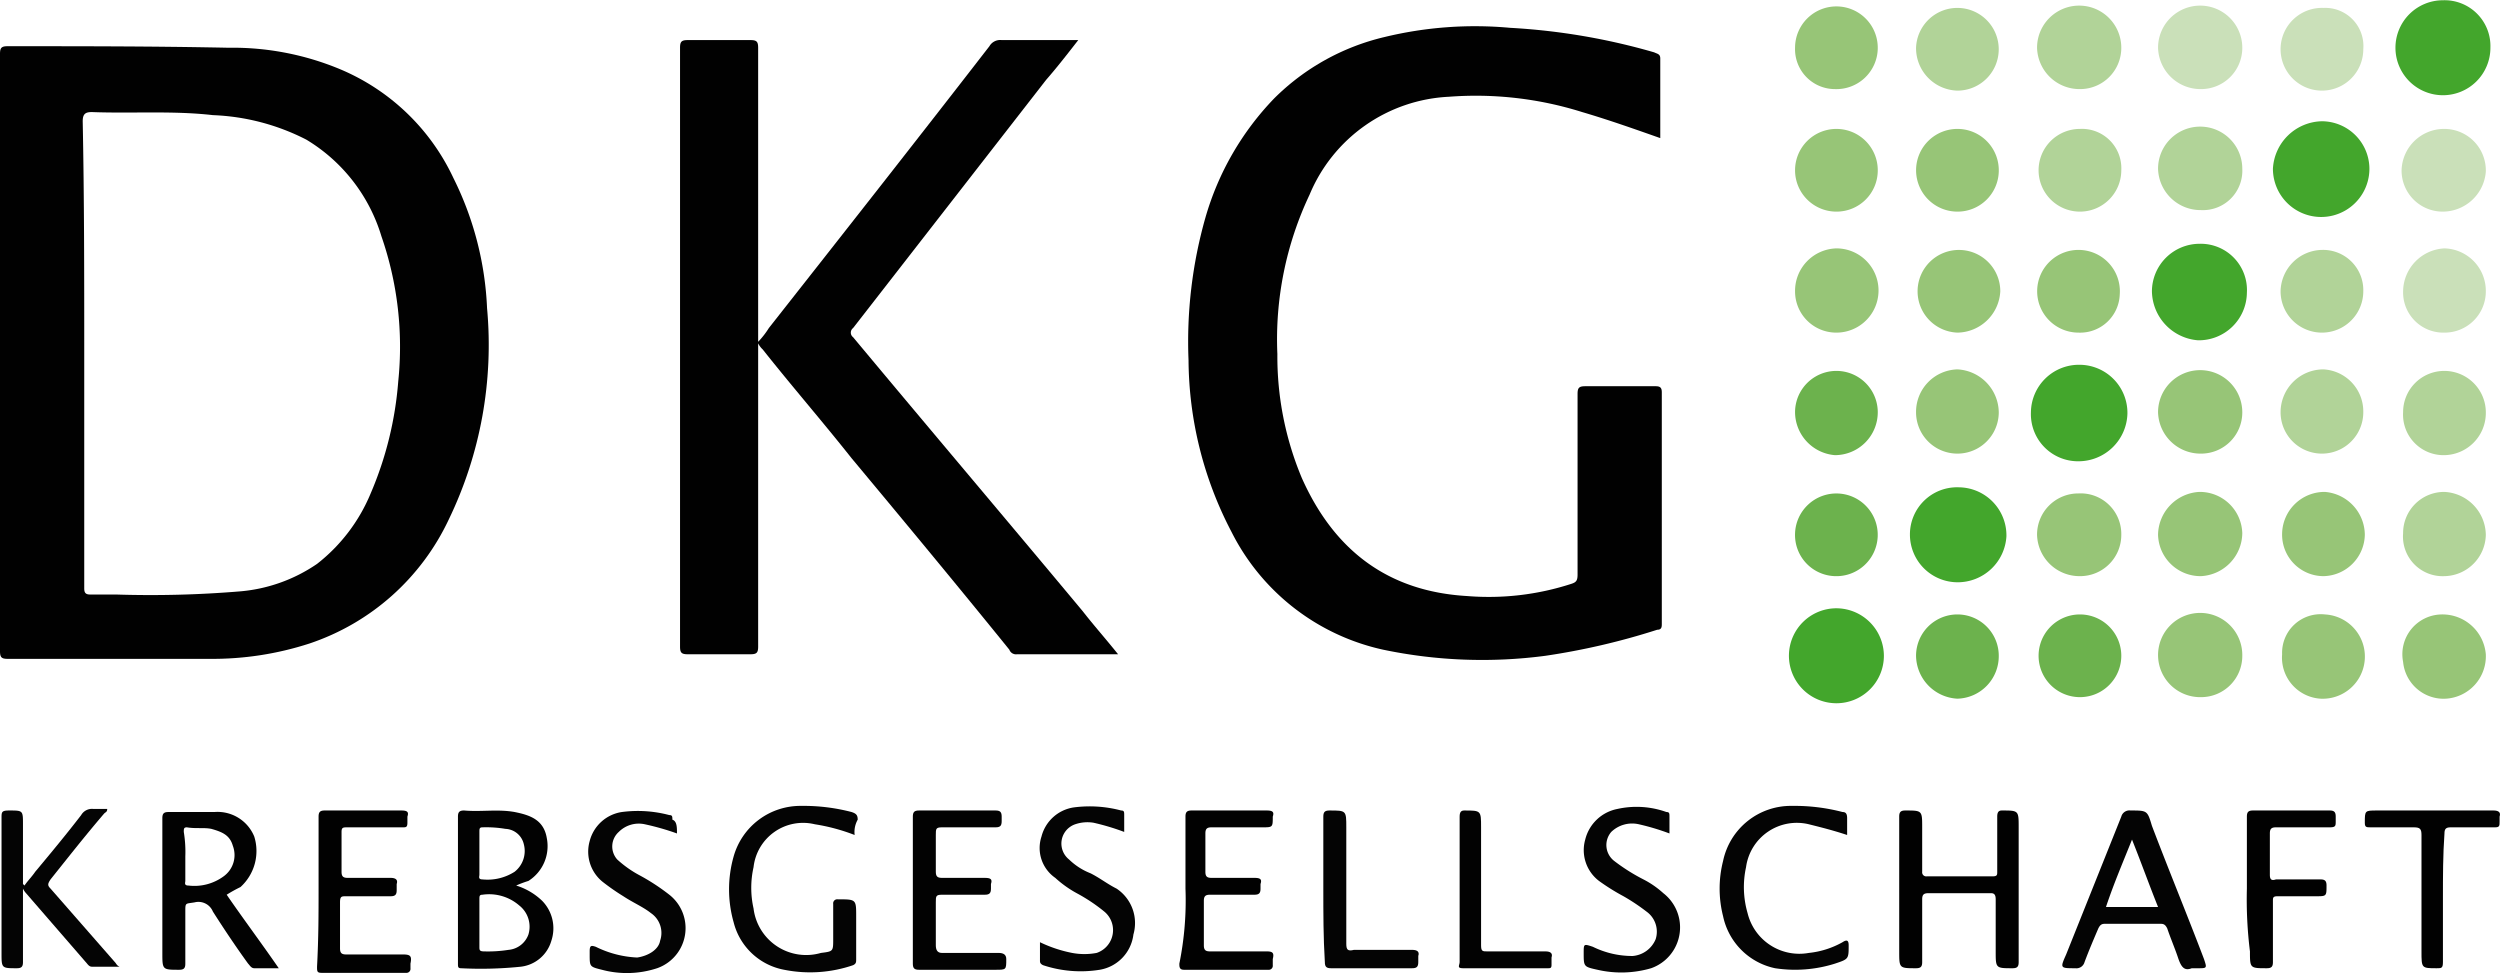 <?xml version="1.0" encoding="UTF-8"?>
<svg xmlns="http://www.w3.org/2000/svg" id="Layer_1" data-name="Layer 1" viewBox="0 0 163.226 63.531">
  <path d="M8.2,35.6V16.1c0-.4.1-.5.5-.5,4.8,0,9.6,0,14.4.1a18.251,18.251,0,0,1,7.3,1.4,14.252,14.252,0,0,1,7.4,7.1A21.007,21.007,0,0,1,40,32.7a26.2,26.2,0,0,1-2.5,13.8,15.481,15.481,0,0,1-9.1,8.1,20.522,20.522,0,0,1-6.5,1H8.7c-.4,0-.5-.1-.5-.5Zm5.5,0V51c0,.3.1.4.4.4h1.7a70.641,70.641,0,0,0,8-.2,10.457,10.457,0,0,0,5.1-1.8,11.324,11.324,0,0,0,3.5-4.6,23.006,23.006,0,0,0,1.8-7.3A22,22,0,0,0,33.1,28a11.083,11.083,0,0,0-4.9-6.3,14.562,14.562,0,0,0-6.1-1.6c-2.6-.3-5.3-.1-7.9-.2-.4,0-.6.1-.6.6C13.7,25.5,13.7,30.5,13.7,35.6Z" transform="translate(-8.2 -12.583)" fill="#010101"></path>
  <path d="M116.6,21.6c-1.7-.6-3.4-1.2-5.1-1.7a23.122,23.122,0,0,0-8.7-1,10.4,10.4,0,0,0-9.1,6.4,22.067,22.067,0,0,0-2.1,10.4,20.536,20.536,0,0,0,1.6,8.1c2.1,4.7,5.6,7.4,10.8,7.7a17.427,17.427,0,0,0,6.8-.8c.3-.1.4-.2.4-.6V38.3c0-.4.1-.5.5-.5h4.6c.3,0,.4.1.4.4V53.3c0,.2,0,.4-.3.4a45.5,45.5,0,0,1-7.3,1.7A31.5,31.5,0,0,1,98.5,55a14.58,14.58,0,0,1-9.9-7.7,24.447,24.447,0,0,1-2.8-11.2,29.621,29.621,0,0,1,1.1-9.3A18.591,18.591,0,0,1,91.4,19a15.115,15.115,0,0,1,7.2-4,25.071,25.071,0,0,1,8.2-.6,42.015,42.015,0,0,1,9.4,1.6c.2.1.4.1.4.4Z" transform="translate(-8.2 -12.583)" fill="#010101"></path>
  <path d="M81.2,55.3H74.6a.462.462,0,0,1-.5-.3c-3.4-4.2-6.8-8.3-10.3-12.5-1.9-2.4-3.9-4.7-5.8-7.1a1.38,1.38,0,0,1-.3-.4V54.8c0,.4-.1.5-.5.5H53.1c-.4,0-.5-.1-.5-.5V15.7c0-.4.1-.5.5-.5h4.1c.4,0,.5.1.5.5V34.9a5.5,5.5,0,0,0,.7-.9c4.8-6.1,9.6-12.2,14.4-18.4a.812.812,0,0,1,.8-.4h5c-.7.9-1.4,1.8-2.1,2.6L63.9,34a.375.375,0,0,0,0,.6c5,6,10,11.9,15,17.9C79.6,53.4,80.4,54.3,81.2,55.3Z" transform="translate(-8.2 -12.583)" fill="#010101"></path>
  <path d="M41.9,70.4a4.248,4.248,0,0,1,1.7,1,2.565,2.565,0,0,1,.6,2.6,2.36,2.36,0,0,1-2,1.7,25.412,25.412,0,0,1-3.9.1c-.2,0-.2-.1-.2-.3V65.9c0-.3.1-.4.4-.4,1.1.1,2.2-.1,3.3.1,1,.2,1.9.5,2.1,1.7a2.689,2.689,0,0,1-1.2,2.8A6.89,6.89,0,0,0,41.9,70.4Zm-2.4,2.4v1.6c0,.2,0,.3.3.3a8.6,8.6,0,0,0,1.6-.1,1.521,1.521,0,0,0,1.3-1,1.762,1.762,0,0,0-.6-1.9,3,3,0,0,0-2.4-.7c-.2,0-.2.1-.2.3Zm0-4.5v1.4c0,.1-.1.3.2.3a3.28,3.28,0,0,0,2.1-.5,1.723,1.723,0,0,0,.6-1.8,1.286,1.286,0,0,0-1.2-1,7.569,7.569,0,0,0-1.5-.1c-.2,0-.2.1-.2.3Z" transform="translate(-8.2 -12.583)" fill="#020202"></path>
  <path d="M23,71c1.1,1.6,2.3,3.2,3.4,4.8H24.8c-.2,0-.3-.2-.4-.3-.8-1.1-1.6-2.3-2.3-3.4a1.02,1.02,0,0,0-1.2-.6c-.6.1-.6,0-.6.6v3.4c0,.3-.1.4-.4.4-1.1,0-1.1,0-1.1-1.1V66c0-.3.1-.4.4-.4h3a2.589,2.589,0,0,1,2.6,1.6,3.175,3.175,0,0,1-.9,3.3A9.013,9.013,0,0,0,23,71Zm-2.7-2.5v1.6c0,.1-.1.3.2.3a3.222,3.222,0,0,0,2.3-.6,1.71,1.71,0,0,0,.6-2c-.2-.7-.7-.9-1.4-1.1-.5-.1-1,0-1.6-.1-.2,0-.2.1-.2.3A8.083,8.083,0,0,1,20.3,68.5Z" transform="translate(-8.2 -12.583)" fill="#020202"></path>
  <path d="M140,70.6v4.8c0,.3-.1.4-.4.4-1.1,0-1.1,0-1.1-1.1V71.3c0-.3-.1-.4-.3-.4h-4.1c-.3,0-.4.1-.4.4v4.1c0,.3-.1.4-.4.4-1.1,0-1.1,0-1.1-1.1V65.9c0-.3.1-.4.4-.4,1.1,0,1.1,0,1.1,1.1v2.9a.265.265,0,0,0,.3.3h4.3c.3,0,.3-.1.3-.3V65.9c0-.3.1-.4.3-.4,1.1,0,1.1,0,1.1,1.1Z" transform="translate(-8.2 -12.583)" fill="#010101"></path>
  <path d="M151.3,75.8c-.5.2-.7-.1-.9-.7s-.5-1.3-.7-1.9c-.1-.2-.2-.3-.4-.3h-3.7c-.2,0-.3.1-.4.3-.3.7-.6,1.4-.9,2.2a.548.548,0,0,1-.6.4c-1,0-1,0-.6-.9l3.6-9a.548.548,0,0,1,.6-.4c1.1,0,1.1,0,1.4,1,1.1,2.9,2.3,5.8,3.4,8.7.2.6.2.6-.4.6Zm-2.2-4c-.6-1.5-1.1-2.9-1.7-4.4-.6,1.5-1.2,2.9-1.7,4.4Z" transform="translate(-8.2 -12.583)" fill="#040404"></path>
  <path d="M64,67.1a12.547,12.547,0,0,0-2.6-.7,3.253,3.253,0,0,0-4,2.8,6.15,6.15,0,0,0,0,2.7,3.461,3.461,0,0,0,4.4,2.9c.8-.1.8-.1.8-.9V71.6a.265.265,0,0,1,.3-.3c1.2,0,1.2,0,1.2,1.1v2.8c0,.2,0,.3-.2.4a8.643,8.643,0,0,1-4.5.3,4.194,4.194,0,0,1-3.3-3.1,7.854,7.854,0,0,1,0-4.3,4.53,4.53,0,0,1,4.4-3.3,12.423,12.423,0,0,1,3.3.4c.3.1.4.2.4.5A1.645,1.645,0,0,0,64,67.1Z" transform="translate(-8.2 -12.583)" fill="#040404"></path>
  <path d="M9.7,70.6v4.8c0,.3-.1.4-.4.4-1,0-1,0-1-1V66c0-.4,0-.5.5-.5.9,0,.9,0,.9.9v3.9l.1.1c.2-.3.5-.6.7-.9,1-1.2,2-2.4,3-3.7a.812.812,0,0,1,.8-.4h.9c0,.2-.1.2-.2.3-1.2,1.4-2.3,2.8-3.5,4.3-.2.3-.2.4,0,.6l4.2,4.8c.1.1.1.2.3.3H14.2c-.2,0-.3-.2-.4-.3L9.9,70.9A1.238,1.238,0,0,1,9.7,70.6Z" transform="translate(-8.2 -12.583)" fill="#040404"></path>
  <path d="M136,50.6a3.116,3.116,0,0,1-3.1-3.1,3.077,3.077,0,0,1,3.2-3.1,3.138,3.138,0,0,1,3.1,3.2A3.188,3.188,0,0,1,136,50.6Z" transform="translate(-8.2 -12.583)" fill="#43a62c"></path>
  <path d="M148.7,31.6a3.116,3.116,0,0,1,3.1-3.1,3.019,3.019,0,0,1,3.1,3.2,3.138,3.138,0,0,1-3.2,3.1A3.26,3.26,0,0,1,148.7,31.6Z" transform="translate(-8.2 -12.583)" fill="#43a62c"></path>
  <path d="M159.8,20.5a3.116,3.116,0,0,1,3.1,3.1,3.15,3.15,0,1,1-6.3,0A3.272,3.272,0,0,1,159.8,20.5Z" transform="translate(-8.2 -12.583)" fill="#43a62c"></path>
  <path d="M131.2,55.4a3.1,3.1,0,1,1-3-3.1A3.116,3.116,0,0,1,131.2,55.4Z" transform="translate(-8.2 -12.583)" fill="#43a62c"></path>
  <path d="M144,36.4a3.138,3.138,0,0,1,3.1,3.2,3.2,3.2,0,0,1-3.2,3.1,3.077,3.077,0,0,1-3.1-3.2A3.137,3.137,0,0,1,144,36.4Z" transform="translate(-8.2 -12.583)" fill="#43a62c"></path>
  <path d="M167.7,12.6a2.993,2.993,0,0,1,3.1,3.1,3.1,3.1,0,1,1-3.1-3.1Z" transform="translate(-8.2 -12.583)" fill="#43a62c"></path>
  <path d="M85.6,70.6V65.9c0-.3.1-.4.4-.4h4.9c.4,0,.5.1.4.4,0,.7,0,.7-.7.7H87.3c-.3,0-.4.1-.4.4v2.5c0,.3.1.4.4.4h2.8c.4,0,.5.1.4.4v.3c0,.3-.1.4-.4.4H87.2c-.3,0-.4.1-.4.4v2.9c0,.3.1.4.4.4h3.7c.4,0,.5.1.4.5v.4a.265.265,0,0,1-.3.3H85.5c-.3,0-.3-.2-.3-.4A20.7,20.7,0,0,0,85.6,70.6Z" transform="translate(-8.2 -12.583)" fill="#010101"></path>
  <path d="M29,70.6V65.9c0-.3.1-.4.4-.4h5c.4,0,.5.1.4.4v.4c0,.3-.1.3-.3.3H30.9c-.3,0-.4,0-.4.3v2.6c0,.3.1.4.4.4h2.8c.3,0,.5.1.4.4v.4c0,.3-.1.4-.4.4H30.8c-.3,0-.4,0-.4.4v3c0,.3.1.4.4.4h3.7c.5,0,.6.1.5.6v.3a.265.265,0,0,1-.3.3H29.2c-.3,0-.3-.1-.3-.4C29,73.8,29,72.2,29,70.6Z" transform="translate(-8.2 -12.583)" fill="#010101"></path>
  <path d="M67.8,70.7V65.9c0-.3.1-.4.4-.4h5c.3,0,.4.1.4.4v.3c0,.3-.1.4-.4.4H69.7c-.4,0-.4.1-.4.5v2.4c0,.3.1.4.4.4h2.8c.4,0,.5.1.4.4v.3c0,.3-.1.4-.4.4H69.7c-.4,0-.4.1-.4.5v2.8c0,.3.1.5.4.5h3.7c.3,0,.5.1.5.4,0,.7,0,.7-.7.7h-5c-.3,0-.4-.1-.4-.4Z" transform="translate(-8.2 -12.583)" fill="#020202"></path>
  <path d="M128.8,67.1c-.9-.3-1.7-.5-2.5-.7a3.345,3.345,0,0,0-4.1,2.8,6.1,6.1,0,0,0,.1,3,3.479,3.479,0,0,0,4,2.6,5.678,5.678,0,0,0,2.2-.7c.3-.2.4-.1.4.2,0,.9,0,.9-.9,1.2a8.637,8.637,0,0,1-3.9.3,4.394,4.394,0,0,1-3.4-3.4,7.313,7.313,0,0,1,0-3.6,4.523,4.523,0,0,1,4.5-3.6,12.423,12.423,0,0,1,3.3.4c.2,0,.3.1.3.4Z" transform="translate(-8.2 -12.583)" fill="#040404"></path>
  <path d="M76.1,74.1a8.64,8.64,0,0,0,2.1.7,4.3,4.3,0,0,0,1.6,0,1.57,1.57,0,0,0,.5-2.7,11.274,11.274,0,0,0-1.8-1.2,7.1,7.1,0,0,1-1.4-1,2.372,2.372,0,0,1-.9-2.7,2.563,2.563,0,0,1,2.1-1.9,8,8,0,0,1,3.1.2c.2,0,.2.1.2.3v1.1a15.19,15.19,0,0,0-2-.6,2.462,2.462,0,0,0-1.2.1,1.331,1.331,0,0,0-.4,2.3,4.2,4.2,0,0,0,1.4.9c.6.3,1.1.7,1.7,1a2.7,2.7,0,0,1,1.1,3A2.655,2.655,0,0,1,80,75.9a7.792,7.792,0,0,1-3.7-.3c-.2-.1-.2-.2-.2-.3Z" transform="translate(-8.2 -12.583)" fill="#040404"></path>
  <path d="M117.2,67a15.19,15.19,0,0,0-2-.6,1.96,1.96,0,0,0-1.8.5,1.309,1.309,0,0,0,.2,1.9,12.227,12.227,0,0,0,1.9,1.2,6.014,6.014,0,0,1,1.3.9,2.827,2.827,0,0,1-.8,4.9,6.926,6.926,0,0,1-3.5.1c-.9-.2-.9-.2-.9-1.1,0-.6,0-.6.6-.4a5.834,5.834,0,0,0,2.6.6,1.779,1.779,0,0,0,1.5-1.1,1.613,1.613,0,0,0-.6-1.8,13.029,13.029,0,0,0-1.5-1,14,14,0,0,1-1.6-1,2.527,2.527,0,0,1-.9-2.7,2.691,2.691,0,0,1,2.1-2,5.776,5.776,0,0,1,3.2.2c.2,0,.2.1.2.3Z" transform="translate(-8.2 -12.583)" fill="#040404"></path>
  <path d="M52.4,67a16.553,16.553,0,0,0-2.1-.6,1.845,1.845,0,0,0-1.7.5,1.272,1.272,0,0,0-.1,1.8,7.1,7.1,0,0,0,1.4,1,13.735,13.735,0,0,1,2,1.3,2.773,2.773,0,0,1-.8,4.8,6.31,6.31,0,0,1-3.6.1c-.8-.2-.8-.2-.8-1v-.2c0-.4.1-.4.4-.3a6.766,6.766,0,0,0,2.7.7c.7-.1,1.4-.5,1.5-1.1a1.565,1.565,0,0,0-.6-1.8c-.5-.4-1.2-.7-1.8-1.1a14.629,14.629,0,0,1-1.3-.9,2.527,2.527,0,0,1-.9-2.7,2.563,2.563,0,0,1,2.1-1.9,8,8,0,0,1,3.1.2c.2,0,.2.1.2.3C52.4,66.2,52.4,66.6,52.4,67Z" transform="translate(-8.2 -12.583)" fill="#040404"></path>
  <path d="M154.9,70.6V65.9c0-.3.1-.4.4-.4h5c.3,0,.4.1.4.4v.3c0,.3,0,.4-.4.4h-3.5c-.3,0-.4.1-.4.4v2.7c0,.3.1.4.4.3h2.9c.3,0,.4.1.4.4,0,.7,0,.7-.7.7h-2.5c-.3,0-.3.1-.3.3v4c0,.3-.1.4-.4.4-1.1,0-1.1,0-1.1-1.1A27.478,27.478,0,0,1,154.9,70.6Z" transform="translate(-8.2 -12.583)" fill="#010101"></path>
  <path d="M125.4,39.5a2.7,2.7,0,0,1,5.4,0,2.8,2.8,0,0,1-2.8,2.8A2.83,2.83,0,0,1,125.4,39.5Z" transform="translate(-8.2 -12.583)" fill="#6cb24d"></path>
  <path d="M125.4,47.4a2.7,2.7,0,1,1,2.6,2.8A2.689,2.689,0,0,1,125.4,47.4Z" transform="translate(-8.2 -12.583)" fill="#6cb24d"></path>
  <path d="M146.7,47.5a2.689,2.689,0,0,1-2.7,2.7,2.775,2.775,0,0,1-2.8-2.7,2.689,2.689,0,0,1,2.7-2.7A2.651,2.651,0,0,1,146.7,47.5Z" transform="translate(-8.2 -12.583)" fill="#97c577"></path>
  <path d="M146.7,55.4a2.7,2.7,0,1,1-5.4,0,2.7,2.7,0,1,1,5.4,0Z" transform="translate(-8.2 -12.583)" fill="#6cb24d"></path>
  <path d="M154.6,39.5a2.689,2.689,0,0,1-2.7,2.7,2.775,2.775,0,0,1-2.8-2.7,2.75,2.75,0,0,1,5.5,0Z" transform="translate(-8.2 -12.583)" fill="#97c577"></path>
  <path d="M136,26.4a2.7,2.7,0,1,1,2.7-2.6A2.689,2.689,0,0,1,136,26.4Z" transform="translate(-8.2 -12.583)" fill="#97c577"></path>
  <path d="M154.6,47.4a2.843,2.843,0,0,1-2.7,2.8,2.775,2.775,0,0,1-2.8-2.7,2.843,2.843,0,0,1,2.7-2.8A2.775,2.775,0,0,1,154.6,47.4Z" transform="translate(-8.2 -12.583)" fill="#97c577"></path>
  <path d="M160,52.7a2.754,2.754,0,0,1-.3,5.5,2.687,2.687,0,0,1-2.5-2.9A2.518,2.518,0,0,1,160,52.7Z" transform="translate(-8.2 -12.583)" fill="#97c577"></path>
  <path d="M125.4,15.7a2.7,2.7,0,1,1,2.6,2.7A2.606,2.606,0,0,1,125.4,15.7Z" transform="translate(-8.2 -12.583)" fill="#97c577"></path>
  <path d="M128.1,26.4a2.7,2.7,0,1,1,2.7-2.7A2.689,2.689,0,0,1,128.1,26.4Z" transform="translate(-8.2 -12.583)" fill="#97c577"></path>
  <path d="M133.3,55.4a2.7,2.7,0,0,1,5.4,0,2.775,2.775,0,0,1-2.7,2.8A2.843,2.843,0,0,1,133.3,55.4Z" transform="translate(-8.2 -12.583)" fill="#6cb24d"></path>
  <path d="M154.6,55.4a2.689,2.689,0,0,1-2.7,2.7,2.75,2.75,0,1,1,2.7-2.7Z" transform="translate(-8.2 -12.583)" fill="#97c577"></path>
  <path d="M136,34.3a2.7,2.7,0,1,1,2.8-2.7A2.843,2.843,0,0,1,136,34.3Z" transform="translate(-8.2 -12.583)" fill="#97c577"></path>
  <path d="M138.7,39.5a2.7,2.7,0,0,1-5.4,0,2.775,2.775,0,0,1,2.7-2.8A2.843,2.843,0,0,1,138.7,39.5Z" transform="translate(-8.2 -12.583)" fill="#97c577"></path>
  <path d="M167.7,26.4a2.684,2.684,0,0,1-2.7-2.7,2.776,2.776,0,0,1,2.8-2.7,2.711,2.711,0,0,1,2.7,2.8A2.83,2.83,0,0,1,167.7,26.4Z" transform="translate(-8.2 -12.583)" fill="#cae0b9"></path>
  <path d="M143.9,34.3a2.7,2.7,0,1,1,2.7-2.5A2.588,2.588,0,0,1,143.9,34.3Z" transform="translate(-8.2 -12.583)" fill="#97c577"></path>
  <path d="M162.5,15.8a2.7,2.7,0,1,1-5.4,0,2.7,2.7,0,0,1,2.8-2.7A2.492,2.492,0,0,1,162.5,15.8Z" transform="translate(-8.2 -12.583)" fill="#cae0b9"></path>
  <path d="M146.7,23.7A2.7,2.7,0,1,1,144,21,2.571,2.571,0,0,1,146.7,23.7Z" transform="translate(-8.2 -12.583)" fill="#b1d398"></path>
  <path d="M167.6,52.7a2.841,2.841,0,0,1,2.9,2.6,2.777,2.777,0,0,1-2.6,2.9,2.656,2.656,0,0,1-2.8-2.4A2.6,2.6,0,0,1,167.6,52.7Z" transform="translate(-8.2 -12.583)" fill="#97c577"></path>
  <path d="M146.7,15.7a2.689,2.689,0,0,1-2.7,2.7,2.775,2.775,0,0,1-2.8-2.7,2.75,2.75,0,0,1,5.5,0Z" transform="translate(-8.2 -12.583)" fill="#b1d398"></path>
  <path d="M154.6,15.7a2.688,2.688,0,0,1-2.7,2.7,2.775,2.775,0,0,1-2.8-2.7,2.75,2.75,0,0,1,5.5,0Z" transform="translate(-8.2 -12.583)" fill="#cae0b9"></path>
  <path d="M167.8,36.8a2.711,2.711,0,0,1,2.7,2.8,2.754,2.754,0,0,1-2.7,2.7,2.646,2.646,0,0,1-2.7-2.8A2.689,2.689,0,0,1,167.8,36.8Z" transform="translate(-8.2 -12.583)" fill="#b1d398"></path>
  <path d="M128.1,34.3a2.689,2.689,0,0,1-2.7-2.7,2.775,2.775,0,0,1,2.7-2.8,2.75,2.75,0,0,1,0,5.5Z" transform="translate(-8.2 -12.583)" fill="#97c577"></path>
  <path d="M154.6,23.6a2.572,2.572,0,0,1-2.7,2.7,2.775,2.775,0,0,1-2.8-2.7,2.75,2.75,0,0,1,5.5,0Z" transform="translate(-8.2 -12.583)" fill="#b1d398"></path>
  <path d="M165.1,47.4a2.684,2.684,0,0,1,2.7-2.7,2.845,2.845,0,0,1,2.7,2.8,2.754,2.754,0,0,1-2.7,2.7A2.589,2.589,0,0,1,165.1,47.4Z" transform="translate(-8.2 -12.583)" fill="#b1d398"></path>
  <path d="M162.5,31.6a2.7,2.7,0,1,1-5.4,0,2.754,2.754,0,0,1,2.7-2.7A2.625,2.625,0,0,1,162.5,31.6Z" transform="translate(-8.2 -12.583)" fill="#b1d398"></path>
  <path d="M133.3,15.7a2.7,2.7,0,1,1,2.7,2.8A2.775,2.775,0,0,1,133.3,15.7Z" transform="translate(-8.2 -12.583)" fill="#b1d398"></path>
  <path d="M167.8,34.3a2.628,2.628,0,0,1-2.7-2.7,2.838,2.838,0,0,1,2.7-2.8,2.775,2.775,0,0,1,2.7,2.8A2.689,2.689,0,0,1,167.8,34.3Z" transform="translate(-8.2 -12.583)" fill="#cae0b9"></path>
  <path d="M162.6,47.5a2.754,2.754,0,0,1-2.7,2.7,2.711,2.711,0,0,1-2.7-2.8,2.775,2.775,0,0,1,2.8-2.7A2.833,2.833,0,0,1,162.6,47.5Z" transform="translate(-8.2 -12.583)" fill="#97c577"></path>
  <path d="M162.5,39.5a2.7,2.7,0,1,1-5.4,0,2.8,2.8,0,0,1,2.8-2.8A2.75,2.75,0,0,1,162.5,39.5Z" transform="translate(-8.2 -12.583)" fill="#b1d398"></path>
  <path d="M167.7,71.2v4.2c0,.4-.1.4-.4.4-1,0-1,0-1-1.1V67.1c0-.4-.1-.5-.5-.5H163c-.3,0-.4,0-.4-.3,0-.8,0-.8.8-.8H171c.3,0,.5.1.4.4v.3c0,.3,0,.4-.3.4h-2.9c-.3,0-.4.1-.4.4C167.7,68.4,167.7,69.8,167.7,71.2Z" transform="translate(-8.2 -12.583)" fill="#010101"></path>
  <path d="M104.9,70.1v4.2c0,.4.1.4.4.4h3.8c.3,0,.5.1.4.4v.5c0,.2-.1.2-.2.2h-5.6c-.4,0-.2-.2-.2-.4V65.9c0-.3.1-.4.3-.4,1.1,0,1.1,0,1.1,1.1Z" transform="translate(-8.2 -12.583)" fill="#020202"></path>
  <path d="M94.6,70.6V65.9c0-.3.1-.4.4-.4,1.1,0,1.1,0,1.1,1.1v7.6c0,.4.1.5.5.4h3.8c.3,0,.5.1.4.4v.4c0,.3-.1.4-.4.4H95.1c-.3,0-.4-.1-.4-.4C94.6,73.8,94.6,72.2,94.6,70.6Z" transform="translate(-8.2 -12.583)" fill="#040404"></path>
</svg>
